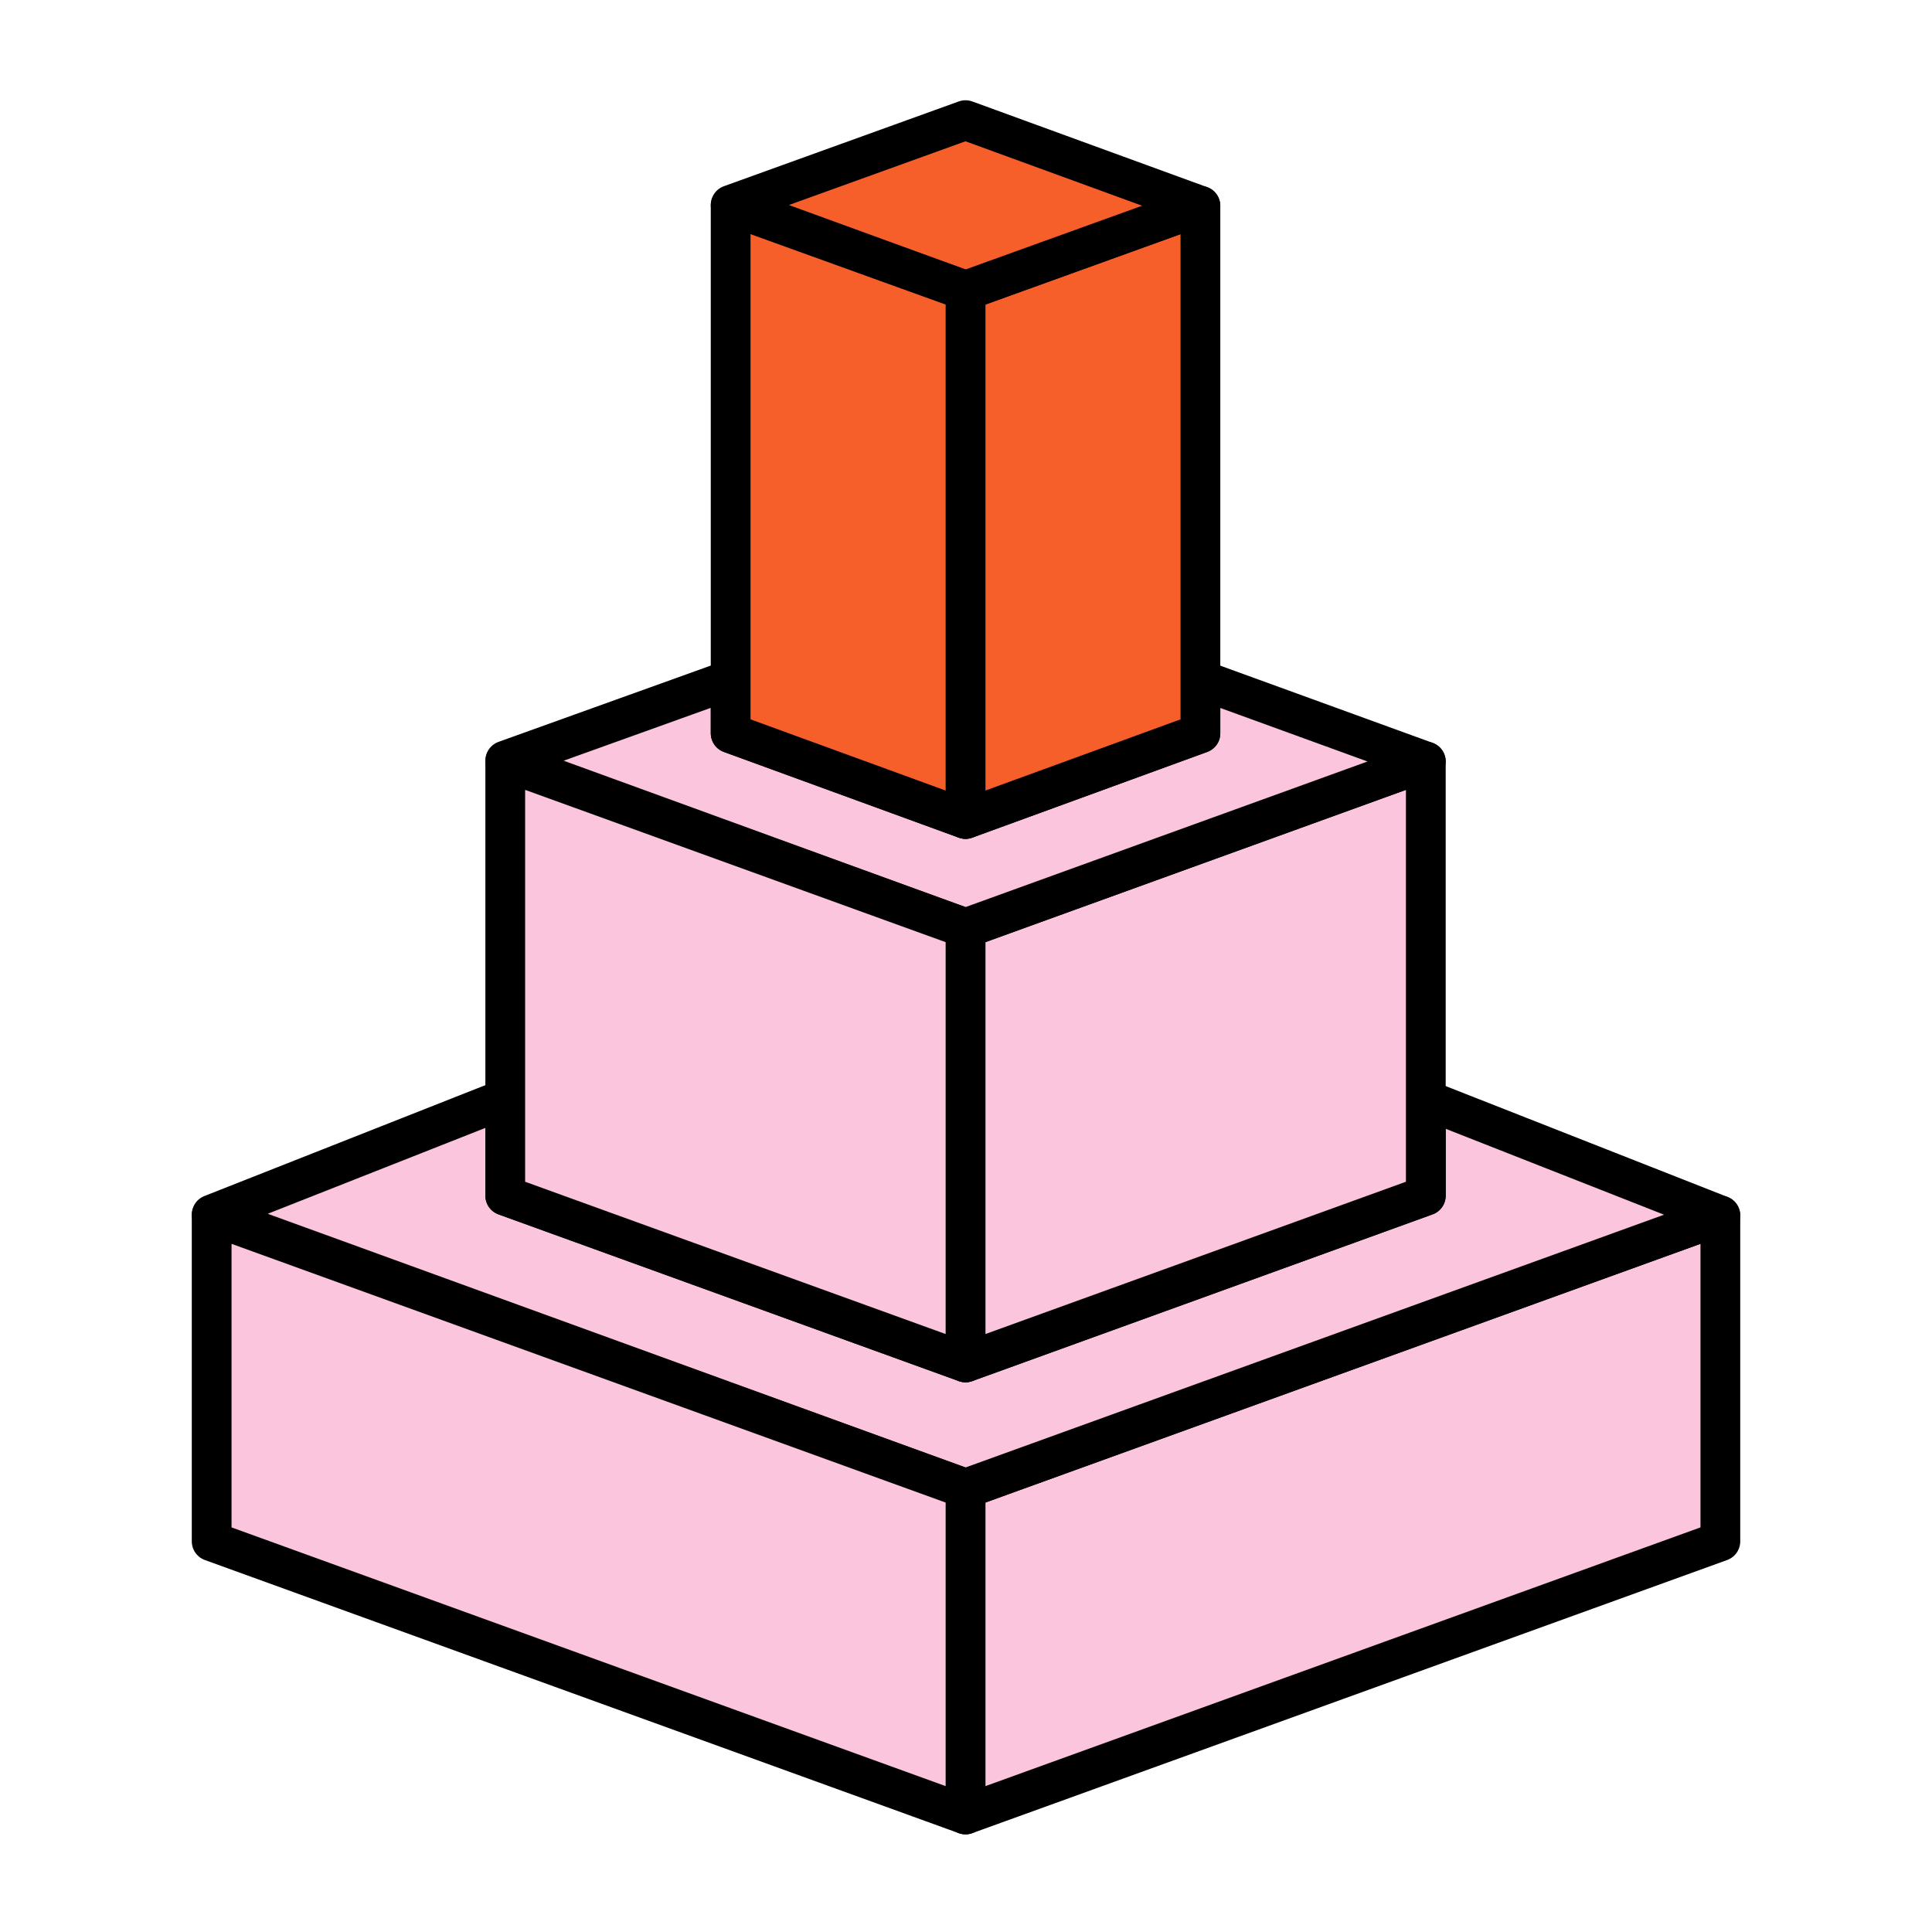 <svg width="81" height="80" viewBox="0 0 81 80" fill="none" xmlns="http://www.w3.org/2000/svg">
<path d="M72.127 64.623L40.48 76.074V62.412L72.127 50.961V64.623Z" fill="#FCC5DE" stroke="black" stroke-width="1.667" stroke-miterlimit="10" stroke-linejoin="round"/>
<path d="M72.127 50.961L40.48 62.412L8.874 50.921L21.183 46.064V50.131L40.48 57.12L59.778 50.131V46.103L72.127 50.961Z" fill="#FCC5DE" stroke="black" stroke-width="1.667" stroke-miterlimit="10" stroke-linejoin="round"/>
<path d="M8.874 64.623L40.48 76.074V62.412L8.874 50.961V64.623Z" fill="#FCC5DE" stroke="black" stroke-width="1.667" stroke-miterlimit="10" stroke-linejoin="round"/>
<path d="M59.778 50.131L40.48 57.12V38.917L59.778 31.928V50.131Z" fill="#FCC5DE" stroke="black" stroke-width="1.667" stroke-miterlimit="10" stroke-linejoin="round"/>
<path d="M59.778 31.928L40.48 38.917L21.183 31.888L30.633 28.492V30.743L40.48 34.336L50.328 30.743V28.492L59.778 31.928Z" fill="#FCC5DE" stroke="black" stroke-width="1.667" stroke-miterlimit="10" stroke-linejoin="round"/>
<path d="M21.183 50.131L40.48 57.12V38.917L21.183 31.928V50.131Z" fill="#FCC5DE" stroke="black" stroke-width="1.667" stroke-miterlimit="10" stroke-linejoin="round"/>
<path d="M50.328 30.743L40.48 34.336V12.184L50.328 8.63V30.743Z" fill="#F75F2A" stroke="black" stroke-width="1.667" stroke-miterlimit="10" stroke-linejoin="round"/>
<path d="M50.328 8.63L40.48 12.184L30.633 8.591L40.48 5.037L50.328 8.63Z" fill="#F75F2A" stroke="black" stroke-width="1.667" stroke-miterlimit="10" stroke-linejoin="round"/>
<path d="M30.633 30.743L40.48 34.336V12.184L30.633 8.63V30.743Z" fill="#F75F2A" stroke="black" stroke-width="1.667" stroke-miterlimit="10" stroke-linejoin="round"/>
</svg>
